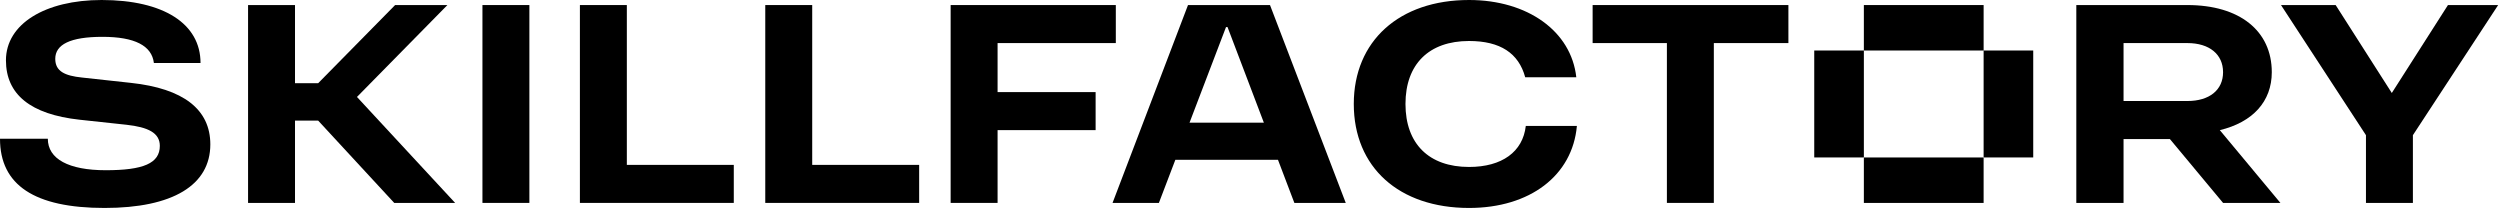<?xml version="1.0" encoding="UTF-8"?> <svg xmlns="http://www.w3.org/2000/svg" width="758" height="64" viewBox="0 0 758 64" fill="none"><path d="M24.86 23.509L39.722 25.131C55.575 26.842 63.772 33.147 63.772 43.776C63.772 56.116 52.423 63.052 31.706 63.052C10.449 63.052 0 56.116 0 42.065H14.502C14.502 48.19 20.807 51.612 32.066 51.612C43.416 51.612 48.46 49.54 48.46 44.226C48.46 40.263 44.857 38.551 38.371 37.831L24.14 36.3C9.278 34.678 1.802 28.643 1.802 18.285C1.802 7.206 13.781 0 30.805 0C49.631 0 60.8 7.206 60.8 19.096H46.658C46.028 13.871 40.894 11.169 31.075 11.169C21.258 11.169 16.754 13.511 16.754 17.834C16.754 21.617 19.636 22.969 24.86 23.509Z" fill="black"></path><path d="M445.416 50.621C433.256 50.621 426.14 43.596 426.14 31.526C426.14 19.456 433.256 12.43 445.416 12.43C454.874 12.43 460.459 16.123 462.44 23.419H477.933C476.401 9.458 463.161 0 445.416 0C424.249 0 410.468 12.43 410.468 31.526C410.468 50.711 424.159 63.052 445.416 63.052C463.881 63.052 476.762 53.233 478.113 38.191H462.62C461.72 46.028 455.414 50.621 445.416 50.621Z" fill="black"></path><path d="M160.509 61.521H146.278V1.532H160.509V61.521Z" fill="black"></path><path d="M135.653 1.532H119.8L96.471 25.222H89.445V1.532H75.213V61.521H89.445V36.571H96.471L119.529 61.521H137.995L108.233 29.396L135.653 1.532Z" fill="black"></path><path d="M175.826 1.532H190.057V49.992H222.484V61.521H175.826V1.532Z" fill="black"></path><path d="M246.262 1.532H232.03V61.521H278.688V49.992H246.262V1.532Z" fill="black"></path><path d="M302.466 13.061H338.315V1.532H288.234V61.521H302.466V39.453H332.19V27.924H302.466V13.061Z" fill="black"></path><path fill-rule="evenodd" clip-rule="evenodd" d="M360.204 1.532L337.325 61.521H351.377L356.362 48.461H387.486L392.45 61.521H408.033L385.064 1.532H360.204ZM360.661 37.202L371.733 8.198H372.184L383.207 37.202H360.661Z" fill="black"></path><path d="M565.122 1.533H601.434V15.313H616.476V47.739H601.433V15.314H565.123V47.739H550.08V15.313H565.122V1.533Z" fill="black"></path><path fill-rule="evenodd" clip-rule="evenodd" d="M688.806 21.889C688.806 9.369 679.078 1.532 663.225 1.532H629.538V61.521H643.859V42.155H657.908L674.034 61.521H691.418L673.048 39.461C682.999 37.067 688.806 30.796 688.806 21.889ZM663.225 30.626H643.859V13.061H663.225C669.891 13.061 674.034 16.485 674.034 21.889C674.034 27.293 669.891 30.626 663.225 30.626Z" fill="black"></path><path d="M742.219 1.532L725.195 28.194L708.171 1.532H691.598L717.359 40.985V61.521H731.591V40.985L757.442 1.532H742.219Z" fill="black"></path><path d="M505.403 13.061H482.884V1.532H542.243V13.061H519.634V61.521H505.403V13.061Z" fill="black"></path><path d="M601.434 61.521H565.122V47.74L601.433 47.739L601.434 61.521Z" fill="black"></path></svg> 